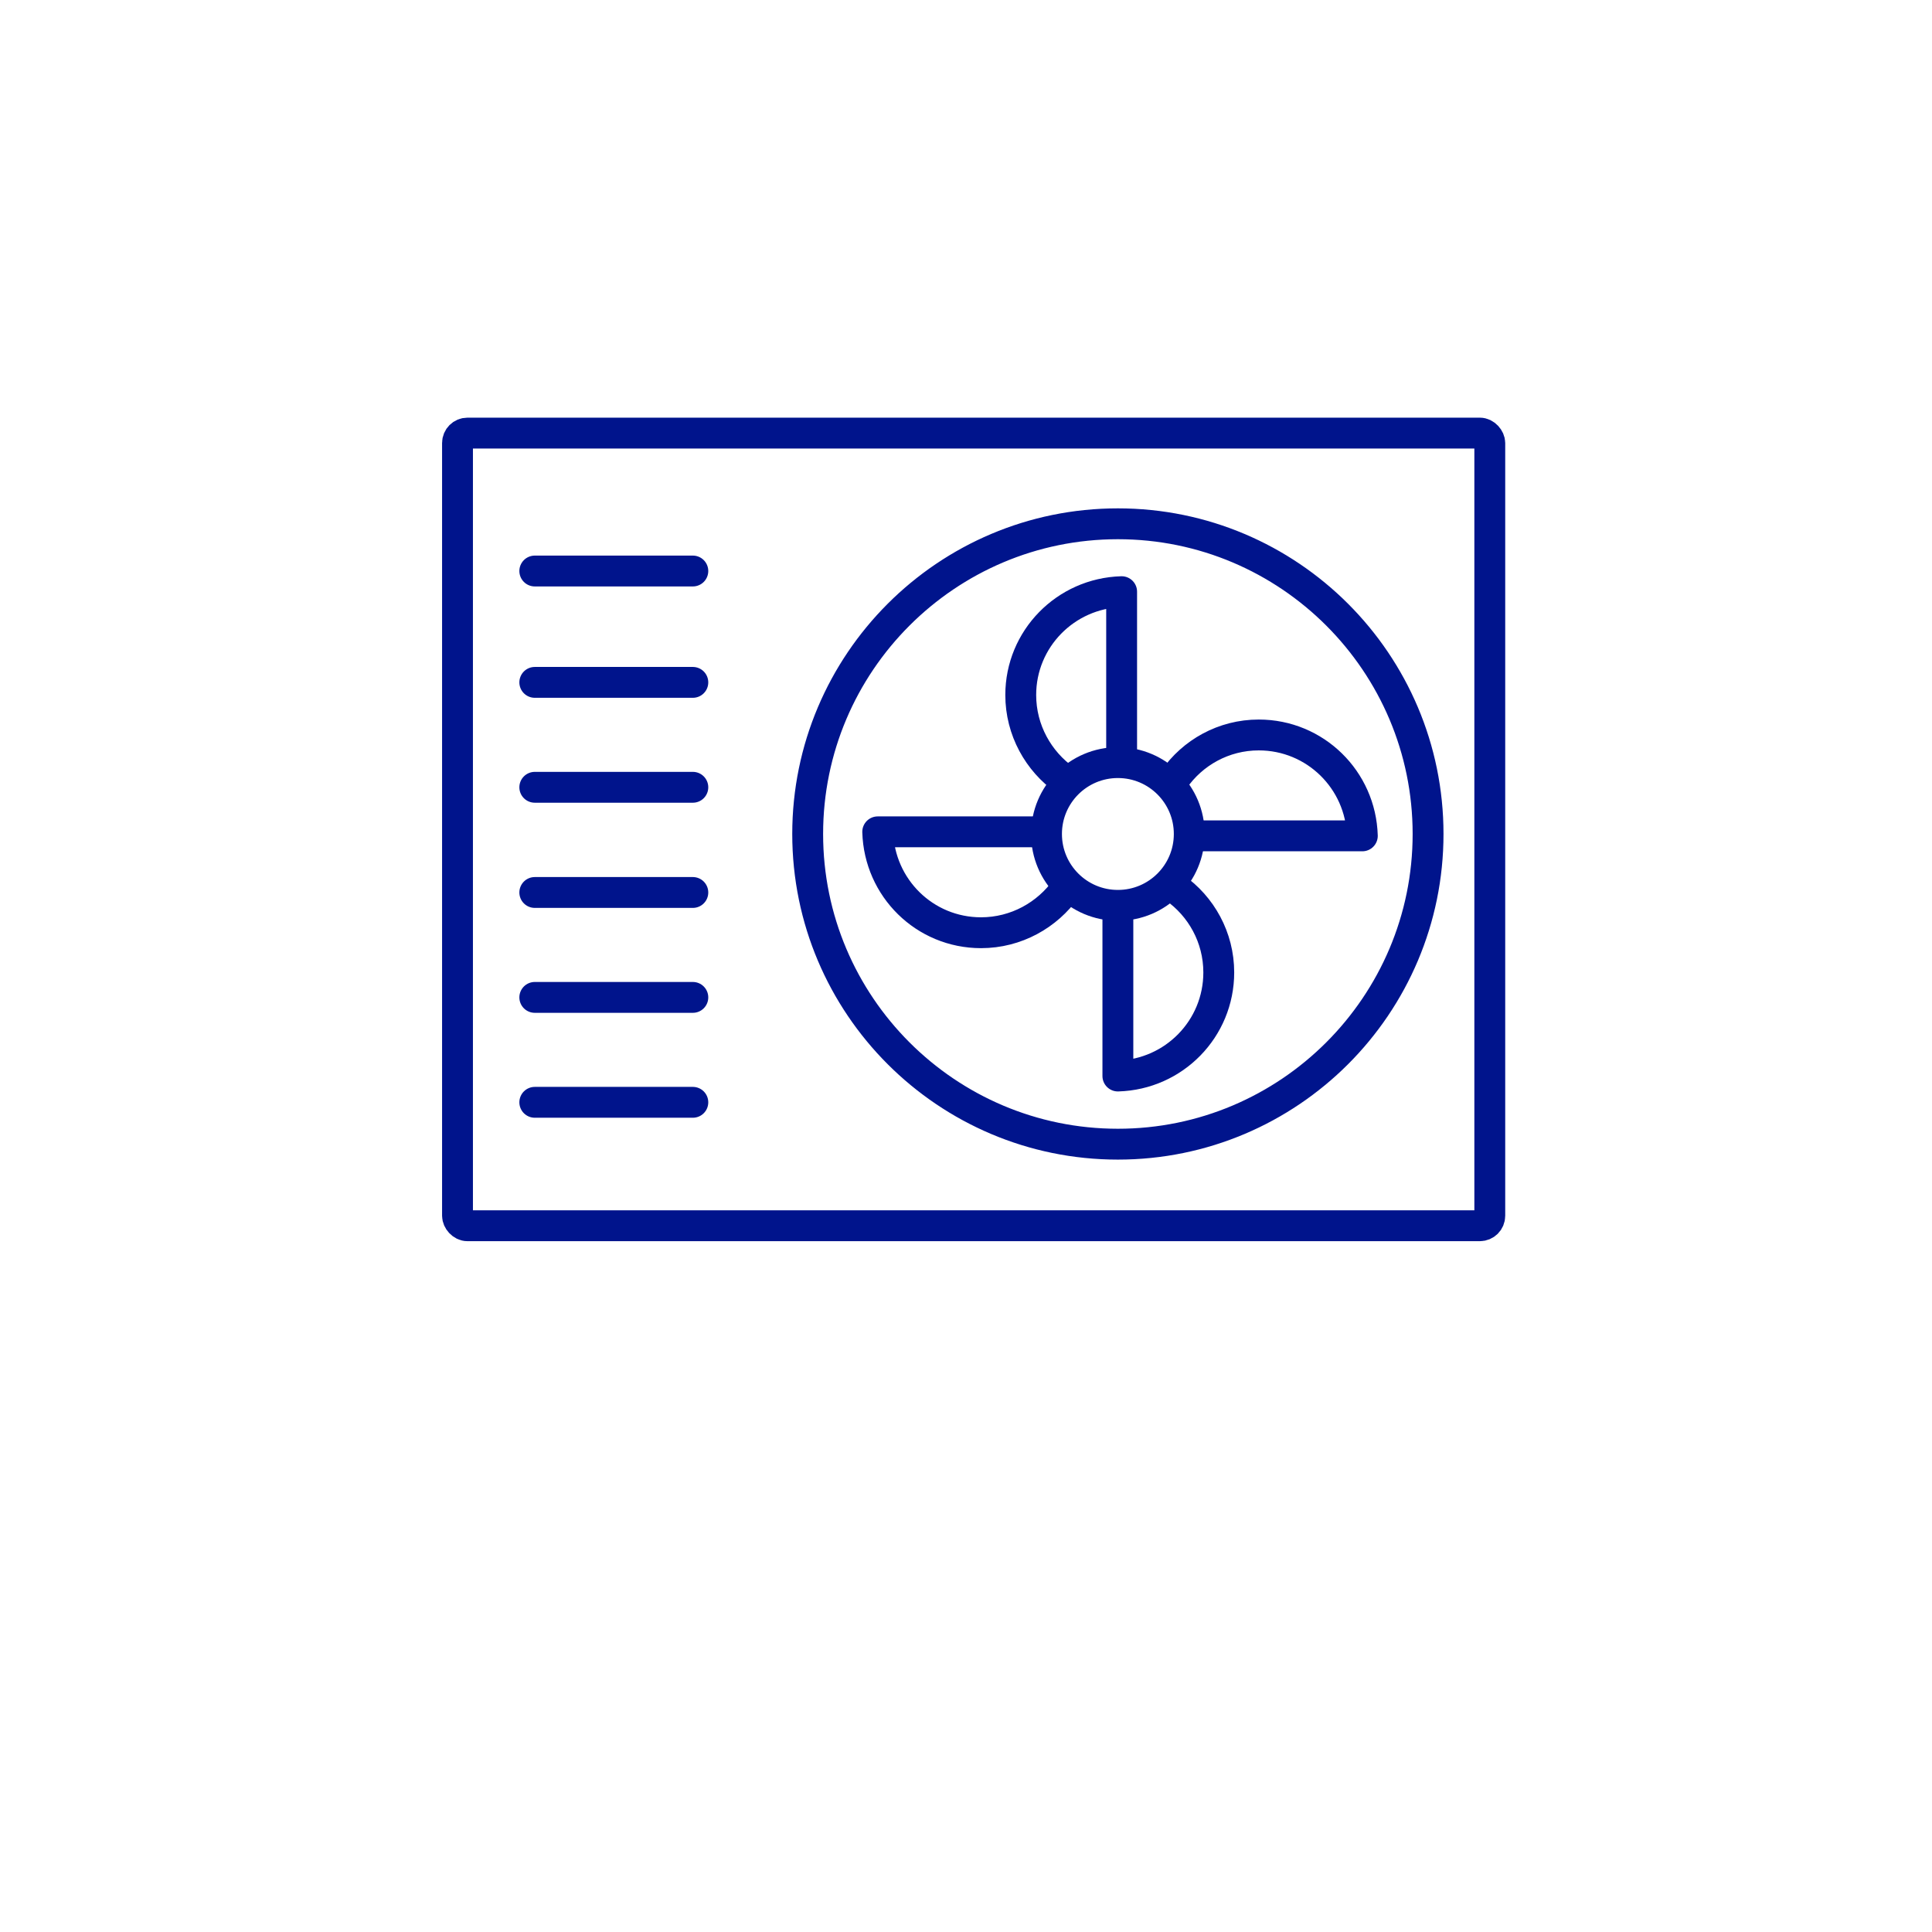 <?xml version="1.0" encoding="UTF-8"?>
<svg id="Layer_1" xmlns="http://www.w3.org/2000/svg" xmlns:xlink="http://www.w3.org/1999/xlink" version="1.1" viewBox="0 0 72 72">
  <!-- Generator: Adobe Illustrator 29.7.1, SVG Export Plug-In . SVG Version: 2.1.1 Build 8)  -->
  <defs>
    <style>
      .st0, .st1, .st2, .st3 {
        fill: none;
      }

      .st1, .st2 {
        stroke-miterlimit: 10;
      }

      .st1, .st2, .st3 {
        stroke: #00148c;
        stroke-width: 1.15px;
      }

      .st1, .st3 {
        stroke-linecap: round;
      }

      .st4 {
        clip-path: url(#clippath);
      }

      .st3 {
        stroke-linejoin: round;
      }
    </style>
    <clipPath id="clippath">
      <rect class="st0" x="16.3" y="15.39" width="39.98" height="31.05"/>
    </clipPath>
  </defs>
  <g id="Deep_Retrofits">
    <g class="st4">
      <g>
        <rect class="st2" x="17.05" y="16.14" width="38.47" height="29.54" rx=".37" ry=".37"/>
        <path class="st1" d="M44.32,31.08c0,1.47-1.19,2.66-2.66,2.66s-2.66-1.19-2.66-2.66,1.19-2.66,2.66-2.66,2.66,1.19,2.66,2.66ZM53.22,31.08c0,6.38-5.18,11.56-11.56,11.56s-11.56-5.18-11.56-11.56,5.18-11.56,11.56-11.56,11.56,5.18,11.56,11.56ZM19.93,41.08h5.89M19.93,37.17h5.89M19.93,33.26h5.89M19.93,29.34h5.89M19.93,25.43h5.89M19.93,21.28h5.89"/>
        <path class="st3" d="M44.64,31.15h6.13c-.06-2.09-1.76-3.76-3.86-3.76-1.31,0-2.47.66-3.16,1.66M38.83,31h-6.12c.06,2.09,1.75,3.76,3.85,3.76,1.31,0,2.47-.66,3.17-1.65M41.66,33.98v6.12c2.09-.06,3.76-1.76,3.76-3.86,0-1.31-.66-2.47-1.65-3.16M41.8,28.17v-6.12c-2.09.06-3.76,1.76-3.76,3.85,0,1.31.66,2.47,1.65,3.17"/>
      </g>
    </g>
  </g>
</svg>